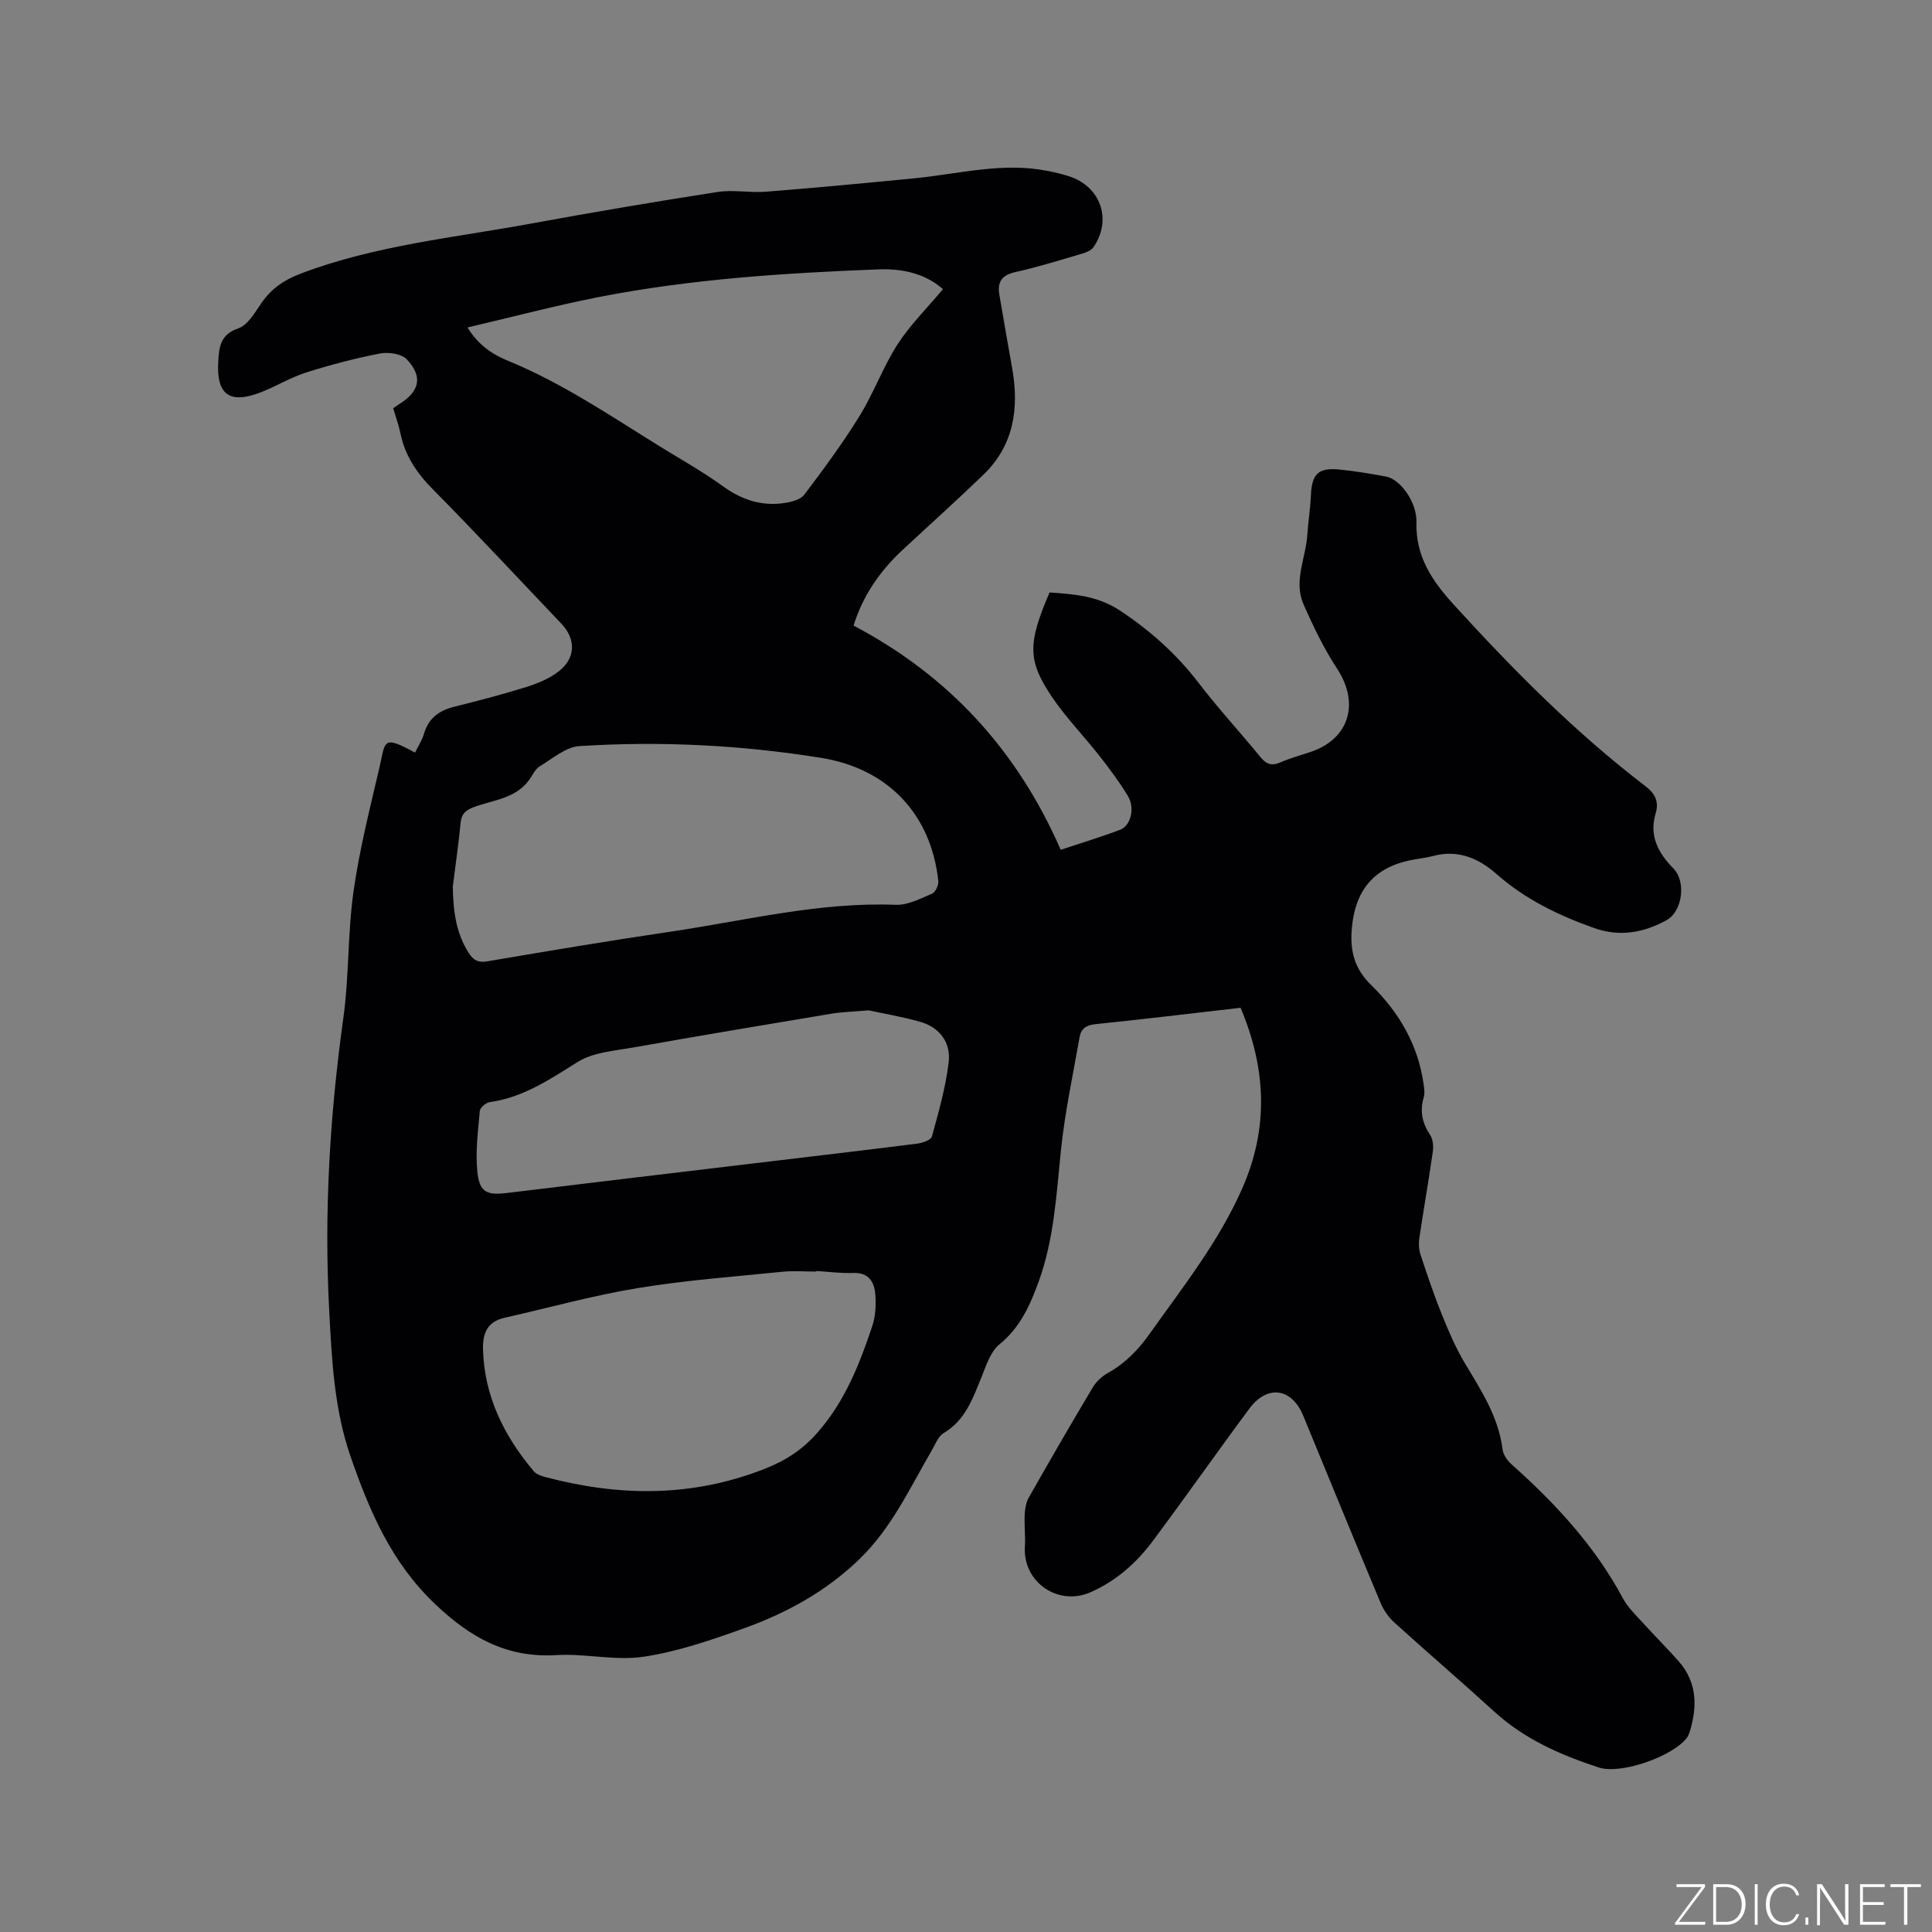 <svg enable-background="new 0 0 400 400" viewBox="0 0 400 400" xmlns="http://www.w3.org/2000/svg"><rect x="0" y="0" width="400" height="400" fill="#808080" stroke="none"/><g fill="#fafbfc"><path d="m346.9 398 5.4-7.3h-5.2v-.6h5.9v.6l-5.4 7.2h5.5l-.1.6h-6.2v-.5z"/><path d="m354.7 390.1h2.8c2.3 0 3.9 1.6 3.9 4.1s-1.6 4.3-3.9 4.3h-2.8zm.6 7.8h2c2.2 0 3.3-1.6 3.3-3.6 0-1.8-1-3.6-3.3-3.6h-2z"/><path d="m363.9 390.1v8.4h-.6v-8.4z"/><path d="m372.5 396.3c-.4 1.3-1.4 2.3-3.2 2.3-2.4 0-3.7-1.9-3.7-4.3 0-2.3 1.2-4.3 3.7-4.3 1.8 0 2.9 1 3.2 2.4h-.6c-.4-1.1-1.1-1.8-2.5-1.8-2.1 0-3 1.9-3 3.7s.9 3.7 3 3.7c1.4 0 2.1-.7 2.5-1.7z"/><path d="m373.8 398.5v-1.5h.6v1.5z"/><path d="m376.2 398.5v-8.4h1c1.3 2 4.4 6.7 4.9 7.6-.1-1.2-.1-2.4-.1-3.8v-3.8h.7v8.4h-.9c-1.2-1.9-4.4-6.8-5-7.7.1 1.1 0 2.3 0 3.9v3.9h-.6z"/><path d="m390 394.4h-4.3v3.5h4.7l-.1.6h-5.2v-8.4h5.1v.6h-4.5v3.1h4.3z"/><path d="m394.2 390.7h-2.8v-.6h6.3v.6h-2.8v7.8h-.7z"/></g><path d="m256.85 208.65c-10.27 1.18-20.15 2.38-30.06 3.39-1.94.2-2.98.97-3.28 2.71-1.36 7.8-3.05 15.58-3.86 23.45-.94 9.18-1.42 18.38-4.61 27.16-1.78 4.88-3.82 9.48-8.11 12.97-1.87 1.51-2.75 4.4-3.73 6.81-1.81 4.42-3.32 8.89-7.82 11.56-1.14.68-1.74 2.34-2.48 3.61-4.52 7.76-8.27 15.98-14.88 22.41-6.92 6.73-15.14 11.24-24.06 14.43-6.75 2.42-13.67 4.81-20.72 5.86-5.86.87-12.05-.7-18.04-.34-10.3.62-17.84-3.64-25.15-10.6-9.03-8.59-13.57-19.26-17.47-30.51-3.41-9.84-3.9-20.16-4.43-30.41-1.06-20.17.13-40.24 2.92-60.26 1.22-8.7.89-17.61 2.12-26.3 1.22-8.66 3.39-17.2 5.38-25.73 1.25-5.35.5-6.8 7.36-3.04.63-1.3 1.45-2.54 1.85-3.9.94-3.2 3.09-4.8 6.21-5.58 5.03-1.26 10.06-2.56 15-4.11 2.38-.75 4.84-1.76 6.76-3.29 3.48-2.75 3.48-6.66.48-9.81-8.85-9.29-17.58-18.69-26.6-27.81-3.32-3.35-5.76-6.93-6.71-11.55-.36-1.74-.98-3.43-1.51-5.24.52-.36.93-.67 1.36-.94 4.13-2.59 4.82-5.64 1.43-9.21-1.1-1.15-3.78-1.53-5.53-1.19-5.17 1-10.29 2.35-15.31 3.94-3.21 1.02-6.15 2.84-9.3 4.07-6.55 2.55-9.3.53-8.87-6.42.18-2.96.44-5.53 4.15-6.8 1.98-.68 3.44-3.3 4.81-5.27 2.07-2.97 4.64-4.75 8.13-6.07 15.41-5.85 31.71-7.42 47.72-10.36 12.81-2.35 25.66-4.53 38.53-6.53 3.29-.51 6.76.21 10.11-.06 10.22-.81 20.43-1.77 30.64-2.77 9.14-.89 18.19-3.38 27.48-1.56 1.55.3 3.11.66 4.61 1.15 6.55 2.12 8.92 9.03 5 14.69-.47.68-1.52 1.07-2.39 1.33-4.57 1.34-9.13 2.78-13.77 3.8-2.81.62-3.74 2.07-3.31 4.65.85 5.11 1.78 10.21 2.67 15.32 1.45 8.27.34 15.91-5.99 22.01-5.49 5.29-11.17 10.39-16.75 15.58-4.73 4.4-8.24 9.57-10.11 15.63 19.82 10.44 33.92 25.9 42.89 46.42 4.35-1.45 8.38-2.66 12.31-4.15 2.2-.84 3.1-4.48 1.63-6.93-1.73-2.88-3.76-5.6-5.84-8.26-3.26-4.16-7-7.99-9.95-12.36-5.07-7.52-4.95-11.11-.46-21.58 5.07.36 9.95.67 14.64 3.79 6.28 4.17 11.66 8.99 16.23 14.95 4.06 5.29 8.6 10.22 12.83 15.39 1.2 1.46 2.31 1.83 4.08 1.06 2.03-.89 4.19-1.47 6.3-2.18 7.98-2.7 10.14-10.07 5.48-17.18-2.75-4.2-4.97-8.79-6.99-13.4-2.09-4.79.49-9.58.8-14.38.18-2.73.62-5.45.74-8.18.2-4.39 1.51-5.75 5.87-5.32 3.26.32 6.51.86 9.74 1.47 2.85.54 6.35 5.23 6.24 9.45-.18 7.1 3.21 12.1 7.74 17.07 12.3 13.5 25.11 26.44 39.65 37.55 2.05 1.57 2.86 3.24 2.13 5.67-1.4 4.67.59 8.25 3.71 11.42 2.62 2.66 1.87 8.83-1.43 10.66-4.75 2.63-9.75 3.51-14.99 1.65-7.33-2.6-14.26-5.94-20.17-11.14-3.76-3.31-7.98-5.16-13.14-3.8-1.63.43-3.34.58-4.99.94-7.39 1.6-11.17 6.25-11.87 13.87-.44 4.69.4 8.42 4 11.94 5.7 5.55 9.68 12.31 10.83 20.42.13.92.29 1.94.04 2.8-.83 2.85-.34 5.31 1.31 7.78.61.91.73 2.39.56 3.54-.85 5.98-1.91 11.93-2.79 17.9-.16 1.09-.09 2.31.25 3.35 1.39 4.2 2.8 8.41 4.46 12.51 1.38 3.42 2.85 6.84 4.73 9.99 3.38 5.64 6.97 11.11 7.81 17.88.14 1.1 1.01 2.3 1.88 3.07 9.07 8.09 17.23 16.9 23.03 27.72 1.02 1.9 2.69 3.48 4.17 5.11 2.41 2.67 4.98 5.21 7.36 7.91 3.85 4.37 3.91 9.4 2.28 14.65-.12.4-.29.81-.53 1.15-2.85 3.87-13.67 7.71-18.28 6.2-7.88-2.58-15.4-5.86-21.66-11.59-6.81-6.22-13.82-12.22-20.66-18.42-1.2-1.09-2.23-2.56-2.85-4.06-5.4-12.89-10.69-25.82-16.01-38.74-2.36-5.75-7.42-6.52-11.14-1.52-6.76 9.1-13.27 18.39-20.05 27.48-3.39 4.54-7.61 8.27-12.89 10.58-6.74 2.94-14.01-2.17-13.56-9.43.14-2.2-.15-4.43-.04-6.64.06-1.2.27-2.53.85-3.55 4.34-7.65 8.74-15.26 13.25-22.81.72-1.2 1.91-2.3 3.14-2.99 3.6-2.01 6.31-4.82 8.68-8.17 6.86-9.67 14.23-18.96 19.09-29.95 5.55-12.58 5.01-24.86-.31-37.48zm-163.1-25.12c.07 4.87.59 9.53 3.29 13.76.97 1.51 1.95 2.07 3.87 1.74 12.63-2.15 25.27-4.27 37.94-6.14 15.48-2.29 30.76-6.17 46.61-5.56 2.47.1 5.07-1.27 7.47-2.28.71-.3 1.44-1.77 1.34-2.62-1.48-13.85-10.42-23.3-24.25-25.52-16.58-2.67-33.3-3.5-50.05-2.44-2.82.18-5.56 2.58-8.21 4.18-.93.56-1.47 1.78-2.14 2.73-2.78 3.94-7.4 4.22-11.4 5.68-1.67.61-2.66 1.33-2.85 3.24-.43 4.42-1.07 8.82-1.62 13.23zm75.26 79.61v.13c-2.33 0-4.68-.2-6.99.03-10.01 1.02-20.08 1.75-30 3.39-9.26 1.52-18.35 4.07-27.52 6.13-3.53.79-4.59 3.14-4.5 6.5.26 9.8 4.36 17.98 10.52 25.29.54.65 1.59.99 2.47 1.22 15.24 4.02 30.24 4.18 45.22-1.68 4.5-1.76 7.98-4.02 11.15-7.67 5.61-6.44 8.59-14.04 11.22-21.88.69-2.04.81-4.4.65-6.57-.2-2.59-1.34-4.59-4.59-4.48-2.55.1-5.1-.25-7.63-.41zm26.22-203.28c-3.85-3.39-8.71-4.27-13.36-4.09-19.38.75-38.75 1.99-57.83 5.72-8.98 1.76-17.85 4.11-27.25 6.31 2.34 3.81 5.32 5.64 8.52 6.95 10.94 4.51 20.7 11.09 30.68 17.29 4.59 2.85 9.34 5.49 13.71 8.65 3.91 2.82 8.03 4.16 12.73 3.45 1.44-.22 3.31-.68 4.08-1.71 4-5.29 7.96-10.65 11.44-16.29 2.94-4.75 4.86-10.14 7.87-14.84 2.6-4.03 6.11-7.48 9.41-11.44zm-15.38 149.32c-3.12.27-5.46.32-7.75.7-13.67 2.28-27.34 4.57-40.99 6.99-3.91.7-8.28.98-11.49 2.99-5.78 3.6-11.29 7.37-18.23 8.32-.78.11-1.99 1.14-2.05 1.83-.37 4.18-.93 8.43-.51 12.57.43 4.31 1.97 4.93 6.25 4.4 16.92-2.06 33.84-4.07 50.76-6.09 11.35-1.36 22.7-2.68 34.04-4.11 1.1-.14 2.86-.74 3.06-1.47 1.39-5.07 2.85-10.17 3.47-15.37.49-4.04-1.81-7.21-5.87-8.38-3.72-1.06-7.58-1.7-10.69-2.38z" fill="#010104"/></svg>